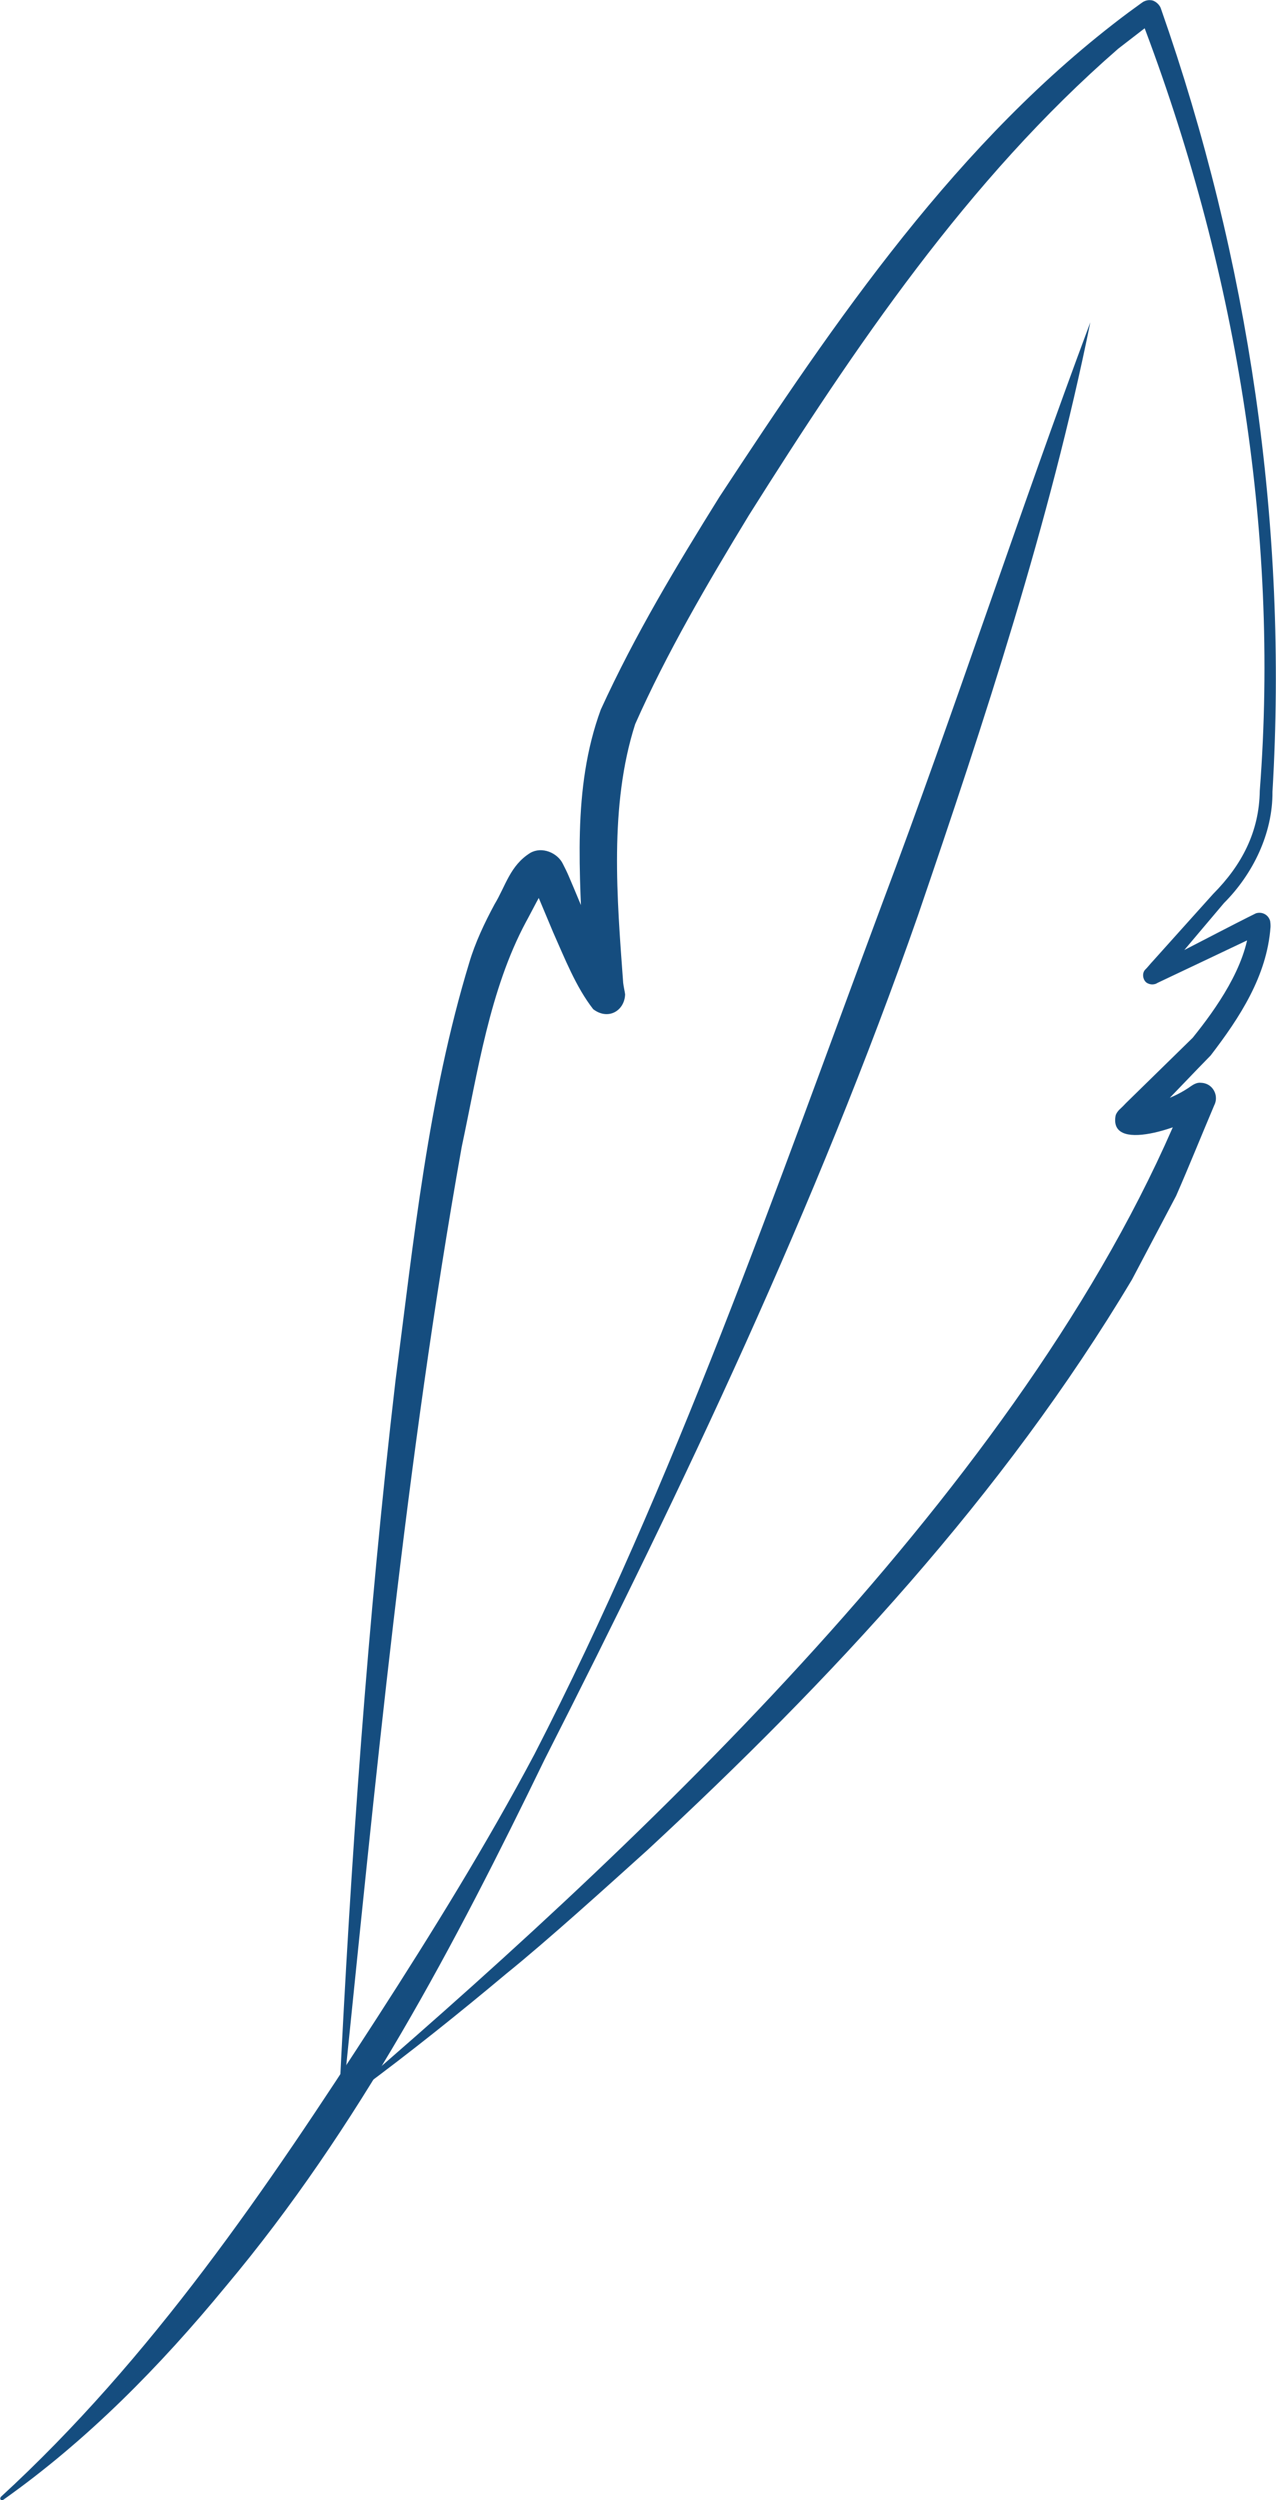 <?xml version="1.0" encoding="UTF-8"?>
<svg viewBox="0 0 72.3 141.66" xmlns="http://www.w3.org/2000/svg">
<defs>
<style>.b{fill:#154d7f;}</style>
</defs>
<path class="b" d="M.03,141.49c8.57-7.87,15.08-17.48,21.34-27.17,3.11-4.82,6.23-9.87,8.91-14.92,7.96-15.47,13.67-31.99,19.73-48.27,4.08-10.85,7.74-22.08,11.77-32.87-2.29,11.32-6,22.59-9.76,33.59-5.76,16.49-13.26,32.29-21.16,47.84-5.08,10.47-10.54,20.89-18.07,29.86-3.71,4.51-7.85,8.73-12.62,12.1-.1,.07-.22-.08-.12-.16H.03Z"/>
<path class="b" d="M20.26,118.24c17.12-14.77,38.57-35.16,47-56.3-.28,.69,.6,1.4,1.24,.91-.78,.75-5.7,2.66-5.29,.37,.03-.17,.26-.4,.21-.34l.03-.03c.08-.07,.28-.27,.35-.35l3.78-3.7c1.33-1.65,3.02-4.04,3.21-6.34v-.09c.02,.05,0-.18,.03,.1,.09,.33,.41,.49,.72,.39,.12-.05,0,0,.02,0l-.05,.02c-1.61,.77-4.26,2.02-5.88,2.79l-.1,.05c.09-.05-.18,.16-.51-.01-.25-.12-.34-.54-.14-.76,.12-.11,.33-.38,.44-.49,.74-.82,2.66-2.97,3.42-3.81,1.62-1.63,2.61-3.52,2.64-5.84,1.14-14.82-1.42-29.88-6.72-43.73l-.04-.1-.02-.05s-.04-.09,0,0c.09,.18,.27,.3,.47,.32,.23,.02,.45-.15,.35-.08l-.08,.06-.66,.51-1.32,1.02c-8.52,7.41-14.94,16.93-20.93,26.44-2.34,3.85-4.66,7.81-6.44,11.83-1.48,4.62-1.03,9.87-.68,14.66,.03,.25,.08,.43,.11,.65-.03,.93-.96,1.49-1.81,.84-.98-1.26-1.61-2.88-2.27-4.36l-1.17-2.79c.05,.06,.22,.18,.42,.2,.21,.02,.34-.04,.38-.06-.22,.21-.91,1.61-1.17,2.07-2.05,3.83-2.73,8.48-3.64,12.75-3.18,17.86-4.9,36.03-6.75,54.09,0,.12-.21,.11-.2-.01,.66-13.64,1.62-27.28,3.2-40.85,1.03-7.93,1.84-15.98,4.18-23.68,.33-1.12,.87-2.26,1.43-3.3,.63-1.04,.88-2.2,2.02-2.91,.66-.39,1.56-.01,1.86,.63,.07,.13,.26,.52,.32,.67,.75,1.73,1.5,3.73,2.41,5.35,.16,.27,.31,.54,.48,.79-.06-.07,.17,.21-.13-.14-.79-.61-1.64-.1-1.67,.75,.09,.54,.01,.11,.03,.21-.2-.82-.23-1.59-.3-2.38-.17-4.68-.65-9.5,1-14,1.95-4.27,4.3-8.16,6.72-12.05C47.31,18.19,54.27,7.92,63.95,.7l.7-.51,.09-.06c-.07,.04,.18-.15,.44-.12,.27,0,.54,.27,.6,.48,4.98,14.19,7.21,29.36,6.32,44.37,.02,2.35-1.1,4.66-2.75,6.31-.74,.88-2.59,3.06-3.3,3.91-.1,.1-.31,.37-.4,.47,.17-.2,.1-.56-.12-.67-.3-.15-.54,.04-.42-.03,.63-.31,3.23-1.66,3.89-2,.4-.21,1.77-.91,2.16-1.1,.34-.11,.71,.07,.81,.44,.04,.32,0,.12,.02,.21v.12c-.2,2.78-1.75,5.14-3.39,7.28-.2,.19-3.95,4.11-4.02,4.17,.32-.29,.27-1.24-.58-1.26,1.24-.05,2.49-.46,3.5-1.18,.05-.03,.29-.21,.53-.18,.47,.01,.77,.33,.85,.7,.05,.27-.02,.46-.09,.6-.72,1.7-1.41,3.42-2.15,5.11l-2.5,4.74c-7.3,12.23-17.08,22.71-27.46,32.33-2.23,2.01-5.65,5.11-7.98,6.99-2.71,2.27-5.47,4.48-8.31,6.58-.1,.08-.22-.08-.12-.16h0Z"/>
</svg>
